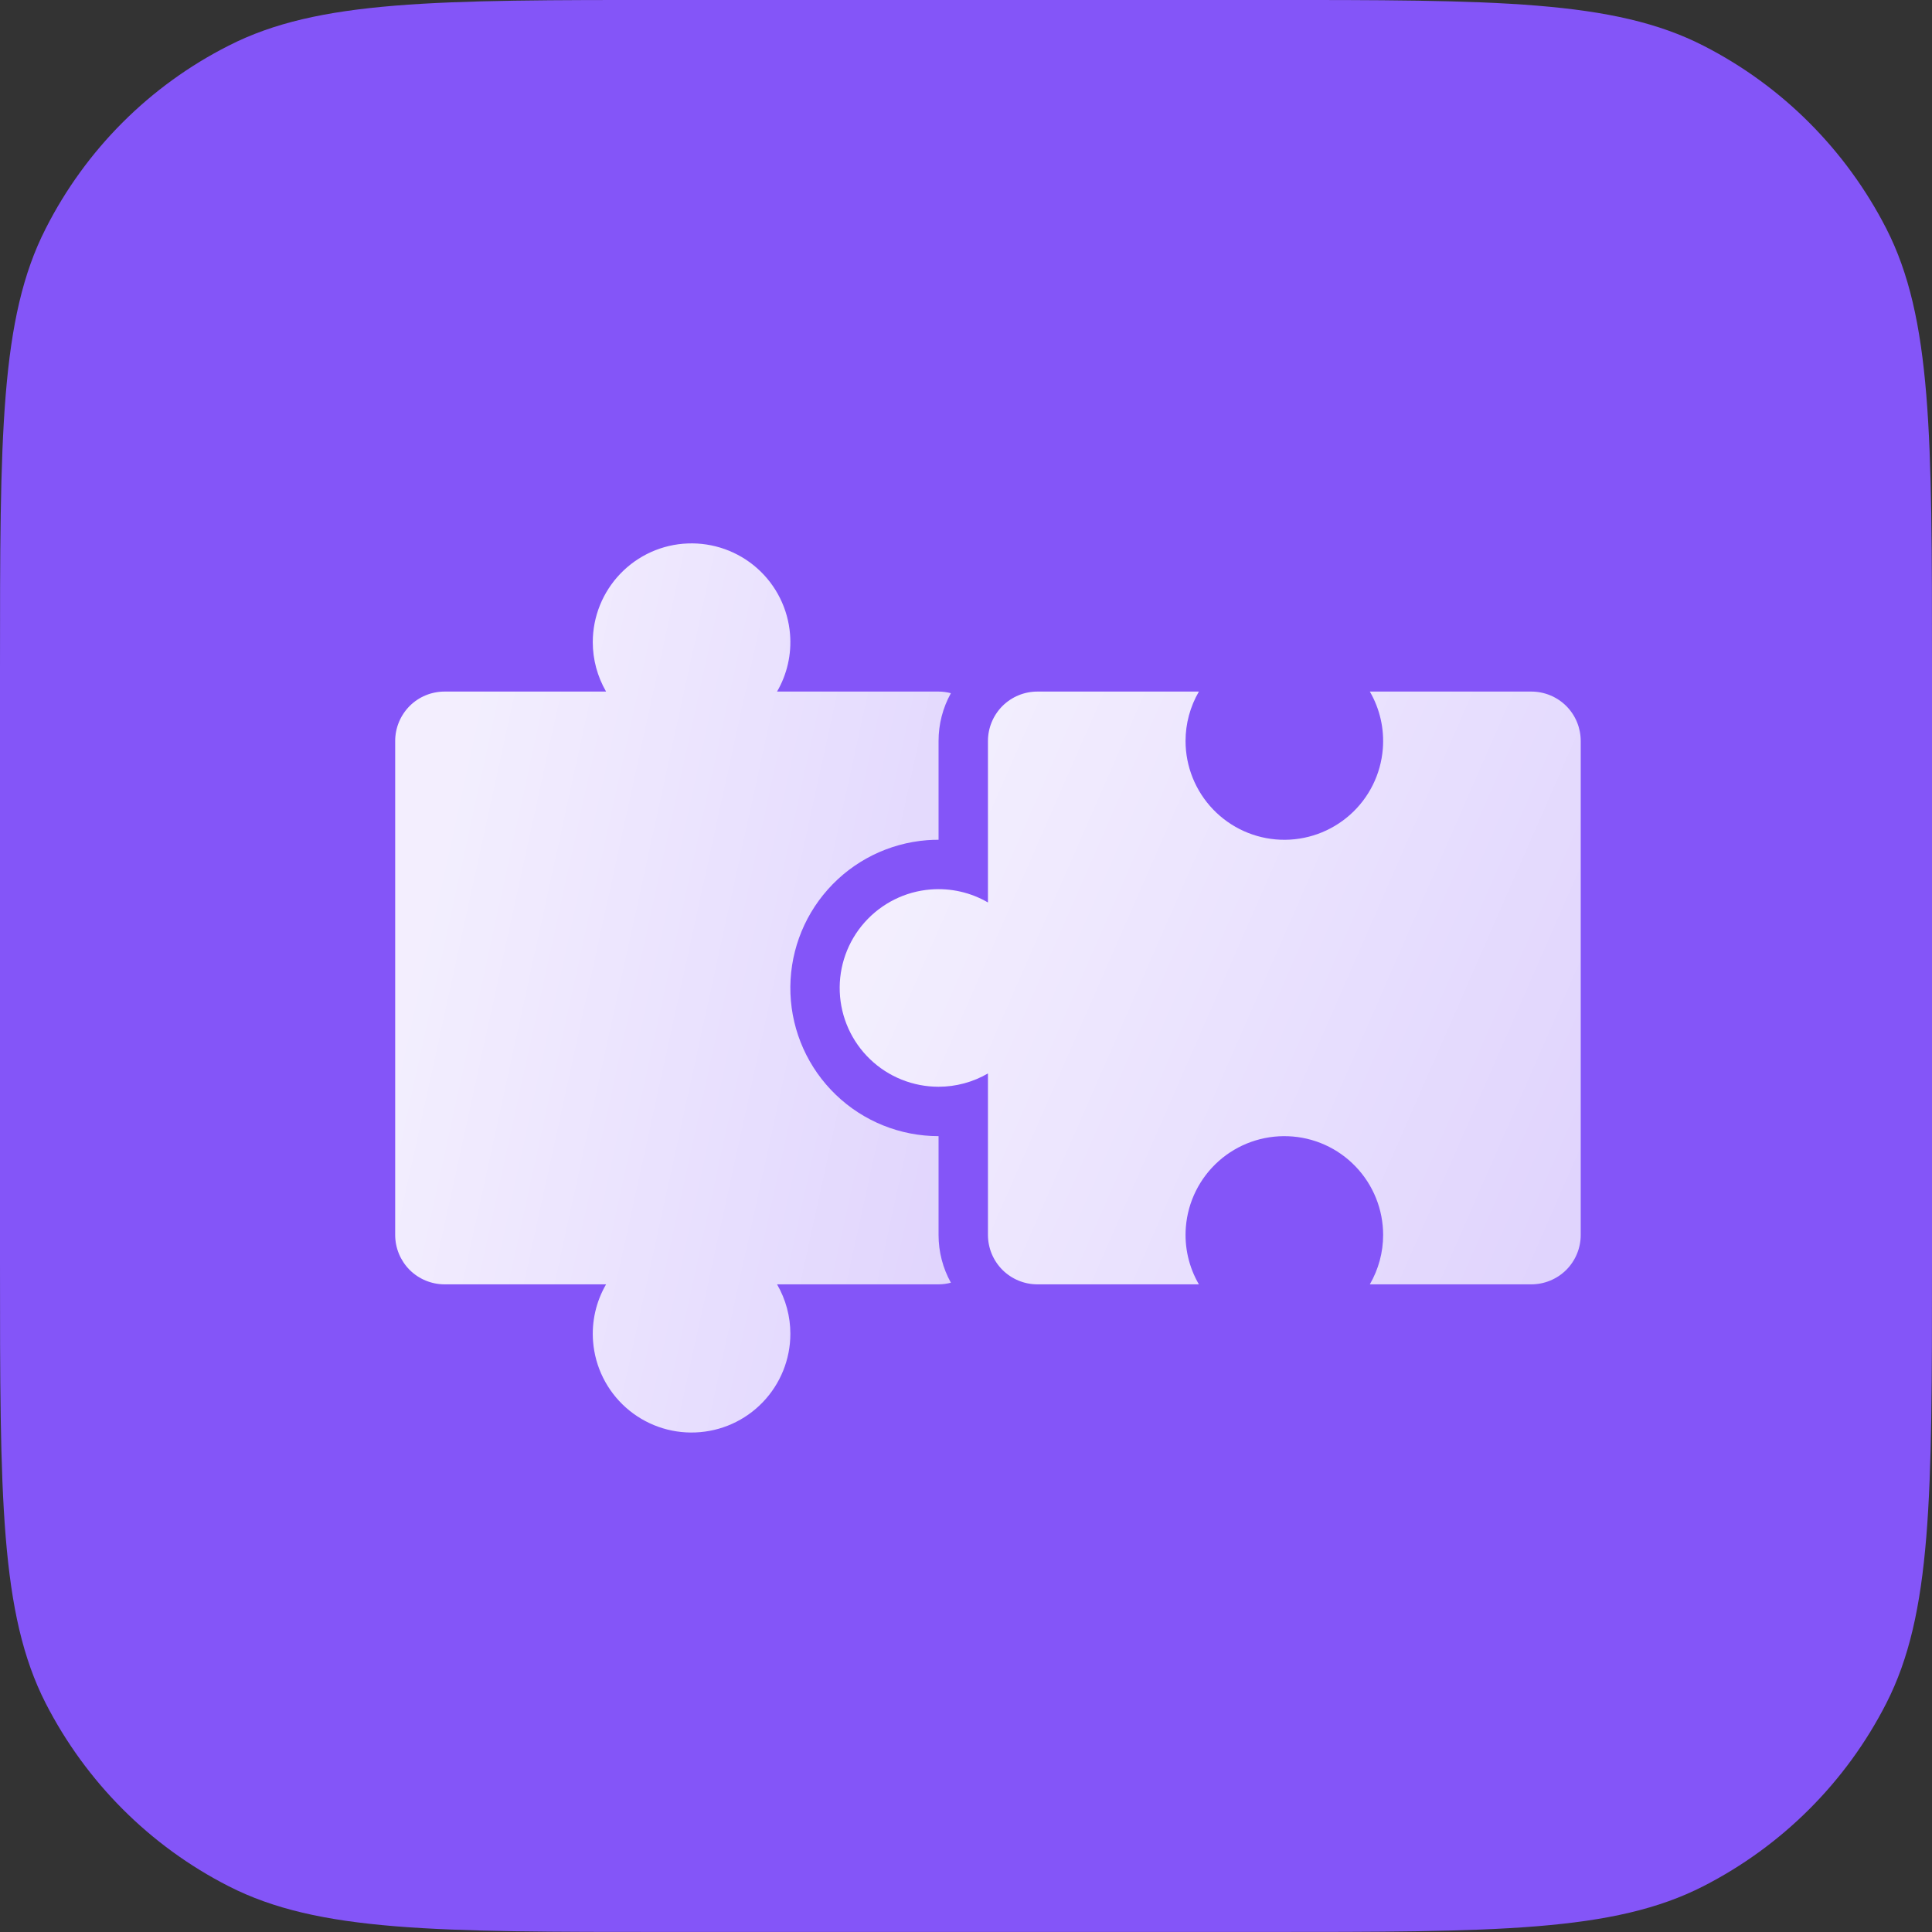 <?xml version="1.0" encoding="UTF-8"?> <svg xmlns="http://www.w3.org/2000/svg" width="44" height="44" viewBox="0 0 44 44" fill="none"><rect x="0" y="0" width="44" height="44" fill="#333333" stroke="none"/> <g clip-path="url(#clip0_1_223)"> <g clip-path="url(#clip1_1_223)"> <path d="M0 15.252C0 9.913 0 7.244 1.041 5.205C1.951 3.409 3.41 1.949 5.207 1.04C7.245 -0.001 9.915 -0.001 15.253 -0.001H28.747C34.085 -0.001 36.755 -0.001 38.793 1.04C40.59 1.957 42.042 3.416 42.959 5.205C44 7.244 44 9.913 44 15.252V28.745C44 34.084 44 36.753 42.959 38.792C42.042 40.589 40.583 42.041 38.793 42.957C36.755 43.999 34.085 43.999 28.747 43.999H15.253C9.915 43.999 7.245 43.999 5.207 42.957C3.41 42.041 1.958 40.581 1.041 38.792C0 36.753 0 34.084 0 28.745V15.252Z" fill="#8455F8"></path> </g> <g clip-path="url(#clip2_1_223)"> <path d="M21.375 25.875C20.503 25.875 19.664 25.538 19.036 24.933C18.407 24.329 18.036 23.504 18.002 22.633C17.968 21.761 18.272 20.91 18.852 20.258C19.431 19.606 20.24 19.204 21.11 19.135C21.198 19.128 21.287 19.125 21.375 19.125V16.875C21.375 16.494 21.471 16.12 21.656 15.787C21.564 15.763 21.47 15.75 21.375 15.75H17.697C17.926 15.356 18.029 14.901 17.993 14.447C17.947 13.867 17.679 13.328 17.244 12.942C16.809 12.556 16.242 12.354 15.661 12.377C15.08 12.399 14.531 12.646 14.128 13.066C13.725 13.485 13.5 14.044 13.5 14.625C13.5 15.02 13.605 15.408 13.803 15.75H10.125C9.827 15.75 9.54 15.868 9.329 16.079C9.119 16.291 9 16.577 9 16.875V28.125C9 28.423 9.119 28.709 9.329 28.921C9.54 29.131 9.827 29.25 10.125 29.25H13.803C13.574 29.644 13.471 30.099 13.507 30.553C13.553 31.133 13.821 31.672 14.256 32.058C14.691 32.444 15.258 32.647 15.839 32.623C16.42 32.6 16.969 32.354 17.372 31.934C17.775 31.515 18 30.956 18 30.375C18 29.98 17.895 29.592 17.697 29.25H21.375C21.47 29.25 21.564 29.237 21.656 29.213C21.471 28.88 21.375 28.506 21.375 28.125V25.875Z" fill="url(#paint0_linear_1_223)"></path> <path d="M34.875 15.75H31.197C31.426 16.144 31.529 16.599 31.493 17.053C31.447 17.633 31.179 18.172 30.744 18.558C30.309 18.944 29.742 19.147 29.161 19.124C28.58 19.101 28.031 18.854 27.628 18.434C27.225 18.015 27 17.456 27 16.875C27 16.48 27.105 16.092 27.304 15.75H23.625C23.327 15.75 23.041 15.869 22.83 16.079C22.619 16.291 22.5 16.577 22.5 16.875V20.553C22.106 20.324 21.652 20.221 21.197 20.257C20.617 20.302 20.078 20.571 19.691 21.006C19.305 21.44 19.102 22.008 19.125 22.589C19.148 23.17 19.395 23.72 19.815 24.123C20.234 24.526 20.793 24.75 21.375 24.75C21.77 24.75 22.159 24.645 22.5 24.447V28.125C22.5 28.423 22.619 28.709 22.83 28.921C23.041 29.131 23.327 29.25 23.625 29.25H27.304C27.074 28.856 26.971 28.401 27.007 27.947C27.053 27.367 27.322 26.828 27.756 26.442C28.191 26.056 28.758 25.854 29.339 25.877C29.92 25.899 30.47 26.146 30.872 26.566C31.275 26.985 31.5 27.544 31.5 28.125C31.5 28.52 31.395 28.908 31.197 29.25H34.875C35.173 29.25 35.46 29.131 35.671 28.921C35.882 28.709 36 28.423 36 28.125V16.875C36 16.577 35.882 16.291 35.671 16.079C35.46 15.869 35.173 15.75 34.875 15.75Z" fill="url(#paint1_linear_1_223)"></path> </g> </g> <defs> <linearGradient id="paint0_linear_1_223" x1="9.66" y1="22.027" x2="26.674" y2="25.75" gradientUnits="userSpaceOnUse"> <stop stop-color="white" stop-opacity="0.9"></stop> <stop offset="1" stop-color="white" stop-opacity="0.7"></stop> </linearGradient> <linearGradient id="paint1_linear_1_223" x1="20.003" y1="22.185" x2="39.954" y2="30.918" gradientUnits="userSpaceOnUse"> <stop stop-color="white" stop-opacity="0.9"></stop> <stop offset="1" stop-color="white" stop-opacity="0.7"></stop> </linearGradient> <clipPath id="clip0_1_223"> <rect width="44" height="44" fill="white"></rect> </clipPath> <clipPath id="clip1_1_223"> <rect width="44" height="44" fill="white" transform="translate(0 -0.001)"></rect> </clipPath> <clipPath id="clip2_1_223"> <rect width="27" height="27" fill="white" transform="translate(9 9)"></rect> </clipPath> </defs> </svg> 